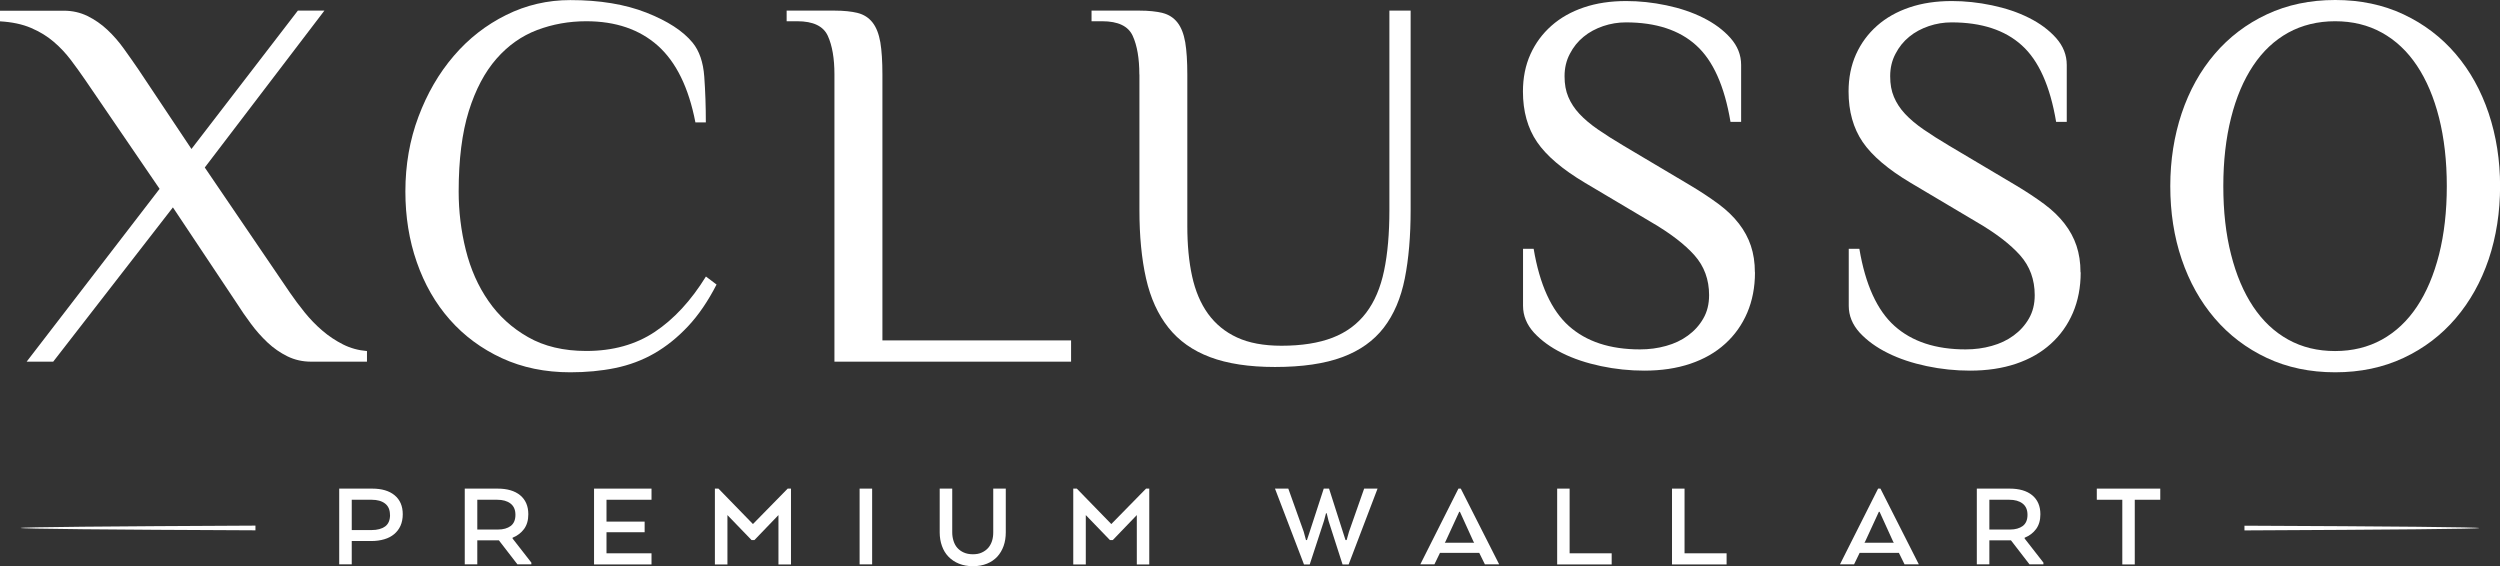 <?xml version="1.0" encoding="UTF-8"?>
<svg id="Laag_2" data-name="Laag 2" xmlns="http://www.w3.org/2000/svg" viewBox="0 0 287.14 65.03">
  <rect x="0" y="0" width="287.14" height="65.03" fill="#333333" stroke="none"/>
  <defs>
    <style>
      .cls-1 {
        fill-rule: evenodd;
      }

      .cls-1, .cls-2 {
        fill: #fff;
        stroke-width: 0px;
      }
    </style>
  </defs>
  <g id="Layer_1" data-name="Layer 1">
    <g>
      <g>
        <path class="cls-1" d="M38.96,56.12h3.79c1.09,0,1.95.25,2.57.76.62.51.94,1.24.94,2.18,0,.5-.09.95-.26,1.33-.17.38-.42.7-.73.96-.31.26-.69.46-1.14.59s-.93.2-1.47.2h-2.26v2.68h-1.44v-8.7h0ZM44.79,59.13c0-.58-.19-1.01-.57-1.3-.38-.29-.89-.43-1.53-.43h-2.29v3.48h2.29c.65,0,1.16-.14,1.54-.41.38-.28.57-.72.57-1.34Z"/>
        <path class="cls-1" d="M53.38,56.12h3.77c1.1,0,1.97.25,2.59.76.62.51.94,1.24.94,2.18,0,.69-.16,1.25-.49,1.7-.33.44-.77.78-1.32,1v.09l2.16,2.77v.2h-1.6l-2.13-2.76h-2.48v2.76h-1.44v-8.7h0ZM59.2,59.13c0-.58-.19-1.01-.57-1.3-.38-.29-.89-.43-1.52-.43h-2.29v3.42h2.38c.61,0,1.09-.14,1.46-.41.36-.28.54-.7.54-1.28Z"/>
        <polygon class="cls-1" points="74.04 61.13 69.66 61.13 69.66 63.55 74.83 63.55 74.83 64.83 68.23 64.83 68.23 56.12 74.83 56.12 74.83 57.4 69.66 57.4 69.66 59.91 74.04 59.91 74.04 61.13"/>
        <polygon class="cls-1" points="89.41 59.16 86.65 62.03 86.32 62.03 83.55 59.16 83.55 64.83 82.11 64.83 82.11 56.12 82.52 56.12 86.48 60.19 90.47 56.12 90.85 56.12 90.85 64.83 89.41 64.83 89.41 59.16"/>
        <rect class="cls-2" x="98.73" y="56.12" width="1.44" height="8.7"/>
        <path class="cls-1" d="M111.73,65.03c-.59,0-1.12-.1-1.59-.29-.47-.19-.87-.46-1.2-.8-.33-.34-.58-.75-.75-1.23-.17-.47-.26-1-.26-1.57v-5.02h1.44v5.02c0,.35.05.68.15.99.1.31.24.58.44.8.2.22.44.4.74.53.29.13.64.2,1.04.2s.74-.06,1.03-.2c.29-.13.53-.31.73-.53.19-.22.34-.49.44-.8.1-.31.14-.64.14-.99v-5.02h1.44v5.02c0,.57-.08,1.09-.25,1.57-.17.47-.41.88-.73,1.23-.32.34-.71.61-1.18.8-.47.19-1,.29-1.6.29Z"/>
        <polygon class="cls-1" points="130.57 59.16 127.81 62.03 127.48 62.03 124.71 59.16 124.71 64.83 123.27 64.83 123.27 56.12 123.68 56.12 127.64 60.19 131.63 56.12 132 56.12 132 64.83 130.57 64.83 130.57 59.16"/>
        <polygon class="cls-1" points="152.04 56.12 152.65 56.12 154.26 61.16 154.54 62.03 154.67 62.03 154.94 61.07 156.68 56.12 158.22 56.12 154.9 64.83 154.2 64.83 152.59 59.82 152.38 58.95 152.3 58.95 152.07 59.82 150.43 64.83 149.77 64.83 146.44 56.12 147.97 56.12 149.74 61.07 150 62.03 150.11 62.03 150.4 61.16 152.04 56.12"/>
        <path class="cls-1" d="M167.5,56.12h.28l4.41,8.7h-1.64l-.65-1.32h-4.51l-.64,1.32h-1.62l4.38-8.7h0ZM167.69,58.78h-.09l-1.57,3.41-.09.15h3.38l-.09-.15-1.55-3.41Z"/>
        <polygon class="cls-1" points="178.85 64.83 178.85 56.12 180.28 56.12 180.28 63.55 185.11 63.55 185.11 64.83 178.85 64.83"/>
        <polygon class="cls-1" points="192.04 64.83 192.04 56.12 193.48 56.12 193.48 63.55 198.31 63.55 198.31 64.83 192.04 64.83"/>
        <path class="cls-1" d="M215.7,56.12h.28l4.41,8.7h-1.64l-.65-1.32h-4.51l-.64,1.32h-1.62l4.38-8.7h0ZM215.89,58.78h-.09l-1.57,3.41-.09.15h3.38l-.09-.15-1.55-3.41Z"/>
        <path class="cls-1" d="M227.05,56.12h3.77c1.1,0,1.97.25,2.59.76.62.51.94,1.24.94,2.18,0,.69-.16,1.25-.49,1.7s-.77.78-1.32,1v.09l2.16,2.77v.2h-1.6l-2.13-2.76h-2.48v2.76h-1.44v-8.7h0ZM232.87,59.13c0-.58-.19-1.01-.57-1.3-.38-.29-.88-.43-1.52-.43h-2.29v3.42h2.38c.61,0,1.09-.14,1.46-.41.36-.28.54-.7.54-1.28Z"/>
        <polygon class="cls-1" points="240.83 56.12 248.12 56.12 248.12 57.4 245.19 57.4 245.19 64.83 243.76 64.83 243.76 57.4 240.83 57.4 240.83 56.12"/>
        <path class="cls-1" d="M6.11,41.54h-3.05l15.27-19.85-8.55-12.52c-.53-.77-1.08-1.54-1.65-2.29-.57-.75-1.22-1.45-1.96-2.08-.73-.63-1.6-1.16-2.6-1.59-1-.43-2.19-.68-3.57-.76v-1.22h7.33c.98,0,1.88.2,2.72.61.83.41,1.6.94,2.29,1.59.69.65,1.32,1.37,1.89,2.17.57.79,1.12,1.58,1.65,2.35l6.11,9.16L34.21,1.22h3.05l-13.74,18.02,9.77,14.36c.53.77,1.1,1.54,1.71,2.29.61.75,1.28,1.45,2.02,2.08.73.63,1.53,1.16,2.38,1.59.85.43,1.77.68,2.75.76v1.22h-6.41c-.98,0-1.88-.2-2.72-.61-.83-.41-1.6-.94-2.29-1.59-.69-.65-1.33-1.37-1.92-2.17-.59-.79-1.13-1.58-1.62-2.35l-7.33-11-13.74,17.71Z"/>
        <path class="cls-1" d="M79.87,14.05c-.77-3.99-2.21-6.92-4.31-8.8-2.1-1.87-4.84-2.81-8.22-2.81-2,0-3.88.34-5.65,1.01-1.77.67-3.33,1.77-4.67,3.3-1.34,1.53-2.4,3.53-3.18,6.02-.77,2.48-1.16,5.56-1.16,9.22,0,2.28.27,4.52.82,6.72.55,2.2,1.41,4.15,2.6,5.86,1.18,1.71,2.7,3.1,4.55,4.15,1.85,1.06,4.08,1.59,6.69,1.59,3.05,0,5.68-.73,7.88-2.2,2.2-1.47,4.15-3.58,5.86-6.35l1.22.92c-.98,1.91-2.07,3.51-3.27,4.79-1.2,1.28-2.49,2.32-3.88,3.12-1.38.79-2.88,1.35-4.49,1.68-1.61.33-3.33.49-5.16.49-2.89,0-5.51-.54-7.85-1.62-2.34-1.08-4.34-2.56-5.99-4.43-1.65-1.87-2.91-4.07-3.79-6.6-.88-2.52-1.31-5.23-1.31-8.12,0-3.05.5-5.92,1.5-8.58,1-2.67,2.35-5,4.06-6.99,1.71-2,3.72-3.56,6.02-4.7,2.3-1.14,4.75-1.71,7.36-1.71,3.38,0,6.29.48,8.74,1.44,2.44.96,4.21,2.11,5.31,3.45.77.94,1.22,2.24,1.34,3.91.12,1.67.18,3.42.18,5.25h-1.22Z"/>
        <path class="cls-1" d="M101.33,39.1h21.69v2.44h-27.18V8.55c0-1.83-.25-3.31-.76-4.43-.51-1.12-1.68-1.68-3.51-1.68h-1.22v-1.22h5.5c1.06,0,1.94.09,2.66.27.71.18,1.28.55,1.71,1.1.43.55.72,1.3.89,2.26.16.96.24,2.19.24,3.7v30.54Z"/>
        <path class="cls-1" d="M130.86,8.55c0-1.83-.25-3.31-.76-4.43-.51-1.12-1.68-1.68-3.51-1.68h-1.22v-1.22h5.5c1.06,0,1.94.09,2.66.27.71.18,1.28.55,1.71,1.1.43.55.72,1.3.89,2.26.16.96.24,2.19.24,3.7v17.41c0,2.16.18,4.08.55,5.77.37,1.69.98,3.13,1.83,4.31.86,1.18,1.96,2.09,3.33,2.72,1.36.63,3.06.95,5.1.95,2.32,0,4.28-.31,5.86-.92,1.59-.61,2.87-1.56,3.85-2.84.98-1.28,1.67-2.9,2.08-4.86.41-1.95.61-4.28.61-6.96V1.22h2.44v22.91c0,2.97-.22,5.59-.67,7.85-.45,2.26-1.25,4.14-2.41,5.65-1.16,1.51-2.75,2.64-4.77,3.39-2.02.75-4.59,1.13-7.73,1.13-2.97,0-5.46-.38-7.45-1.13-2-.75-3.59-1.88-4.79-3.39-1.2-1.51-2.06-3.39-2.57-5.65-.51-2.26-.76-4.88-.76-7.85v-15.58Z"/>
        <path class="cls-1" d="M201.57,31.28c0,1.71-.3,3.26-.89,4.64-.59,1.38-1.44,2.58-2.54,3.57-1.1,1-2.43,1.76-4,2.29-1.57.53-3.33.79-5.28.79-1.67,0-3.33-.17-4.98-.52-1.65-.35-3.14-.84-4.46-1.5-1.32-.65-2.4-1.44-3.24-2.35-.83-.92-1.25-1.94-1.25-3.08v-6.54h1.22c.69,4.11,2.04,7.07,4.04,8.86,2,1.79,4.72,2.69,8.17,2.69,1.05,0,2.05-.13,3-.4.95-.26,1.79-.66,2.51-1.19.73-.53,1.32-1.18,1.76-1.95.45-.77.67-1.67.67-2.69,0-1.79-.56-3.32-1.68-4.58-1.12-1.26-2.8-2.55-5.04-3.85l-7.51-4.46c-2.61-1.55-4.45-3.12-5.53-4.7-1.08-1.59-1.62-3.52-1.62-5.8,0-1.59.29-3.01.86-4.28.57-1.26,1.37-2.35,2.41-3.27,1.04-.92,2.28-1.62,3.73-2.11,1.45-.49,3.06-.73,4.86-.73,1.51,0,3.04.16,4.61.49,1.57.33,2.98.8,4.25,1.44,1.26.63,2.3,1.4,3.12,2.32.81.92,1.22,1.94,1.22,3.09v6.54h-1.22c-.69-4.11-2-7.05-3.95-8.8-1.93-1.75-4.63-2.63-8.06-2.63-.9,0-1.76.14-2.62.43-.84.29-1.6.69-2.24,1.22-.65.53-1.18,1.18-1.58,1.96-.41.77-.61,1.63-.61,2.57s.14,1.69.43,2.38c.29.69.71,1.34,1.28,1.95.57.61,1.28,1.21,2.14,1.8.86.59,1.83,1.21,2.93,1.86l7.51,4.46c1.3.77,2.43,1.52,3.39,2.23.96.71,1.74,1.47,2.35,2.26.61.79,1.07,1.64,1.37,2.54.3.9.46,1.91.46,3.05Z"/>
        <path class="cls-1" d="M238.98,31.28c0,1.71-.3,3.26-.89,4.64-.59,1.38-1.44,2.58-2.54,3.57-1.1,1-2.43,1.76-4,2.29-1.57.53-3.33.79-5.28.79-1.67,0-3.33-.17-4.98-.52-1.65-.35-3.14-.84-4.46-1.5-1.32-.65-2.4-1.44-3.24-2.35-.83-.92-1.25-1.94-1.25-3.08v-6.54h1.22c.69,4.11,2.04,7.07,4.04,8.86,2,1.79,4.72,2.69,8.16,2.69,1.05,0,2.05-.13,3-.4.95-.26,1.79-.66,2.51-1.19.73-.53,1.32-1.18,1.76-1.95.45-.77.67-1.67.67-2.69,0-1.79-.56-3.32-1.68-4.58-1.12-1.26-2.8-2.55-5.04-3.85l-7.51-4.46c-2.61-1.55-4.45-3.12-5.53-4.7-1.08-1.59-1.62-3.52-1.62-5.8,0-1.59.29-3.01.86-4.28.57-1.26,1.37-2.35,2.41-3.27,1.04-.92,2.28-1.62,3.73-2.11,1.45-.49,3.06-.73,4.86-.73,1.51,0,3.04.16,4.61.49,1.57.33,2.98.8,4.25,1.44,1.26.63,2.3,1.4,3.12,2.32.81.92,1.22,1.94,1.22,3.09v6.54h-1.22c-.69-4.11-2-7.05-3.95-8.8-1.93-1.75-4.63-2.63-8.06-2.63-.9,0-1.76.14-2.62.43-.84.29-1.6.69-2.24,1.22-.65.53-1.18,1.18-1.58,1.96-.41.77-.61,1.63-.61,2.57s.14,1.69.43,2.38c.29.69.71,1.34,1.28,1.95.57.61,1.28,1.21,2.14,1.8.86.59,1.83,1.21,2.93,1.86l7.51,4.46c1.3.77,2.43,1.52,3.39,2.23.96.71,1.74,1.47,2.35,2.26.61.79,1.07,1.64,1.37,2.54.3.9.46,1.91.46,3.05Z"/>
        <path class="cls-1" d="M281.03,21.38c0-2.89-.3-5.51-.89-7.85-.59-2.34-1.44-4.34-2.54-5.99-1.1-1.65-2.44-2.91-4.03-3.79-1.59-.88-3.38-1.31-5.37-1.31s-3.79.44-5.38,1.31c-1.59.88-2.93,2.14-4.03,3.79-1.1,1.65-1.95,3.64-2.54,5.99-.59,2.34-.89,4.96-.89,7.85s.29,5.51.89,7.85c.59,2.34,1.44,4.34,2.54,5.99,1.1,1.65,2.44,2.91,4.03,3.79,1.59.88,3.38,1.31,5.38,1.31s3.79-.44,5.37-1.31c1.59-.88,2.93-2.14,4.03-3.79,1.1-1.65,1.94-3.64,2.54-5.99.59-2.34.89-4.96.89-7.85h0ZM249.27,21.38c0-2.97.44-5.76,1.31-8.37.88-2.61,2.14-4.88,3.79-6.81,1.65-1.93,3.64-3.45,5.99-4.55s4.96-1.65,7.85-1.65,5.51.55,7.85,1.65,4.34,2.62,5.99,4.55c1.65,1.93,2.91,4.2,3.79,6.81.87,2.61,1.31,5.4,1.31,8.37s-.44,5.81-1.31,8.4c-.88,2.59-2.14,4.85-3.79,6.78-1.65,1.93-3.64,3.45-5.99,4.55s-4.96,1.65-7.85,1.65-5.51-.55-7.85-1.65-4.34-2.62-5.99-4.55c-1.65-1.93-2.91-4.19-3.79-6.78-.88-2.59-1.31-5.39-1.31-8.4Z"/>
      </g>
      <path class="cls-1" d="M257.79,60.92c16.96-.08,26.97-.17,26.97-.27s-10.01-.2-26.97-.27v.55h0ZM29.34,60.37c-16.96.08-26.97.17-26.97.27s10.01.2,26.97.27v-.55Z"/>
    </g>
  </g>
</svg>